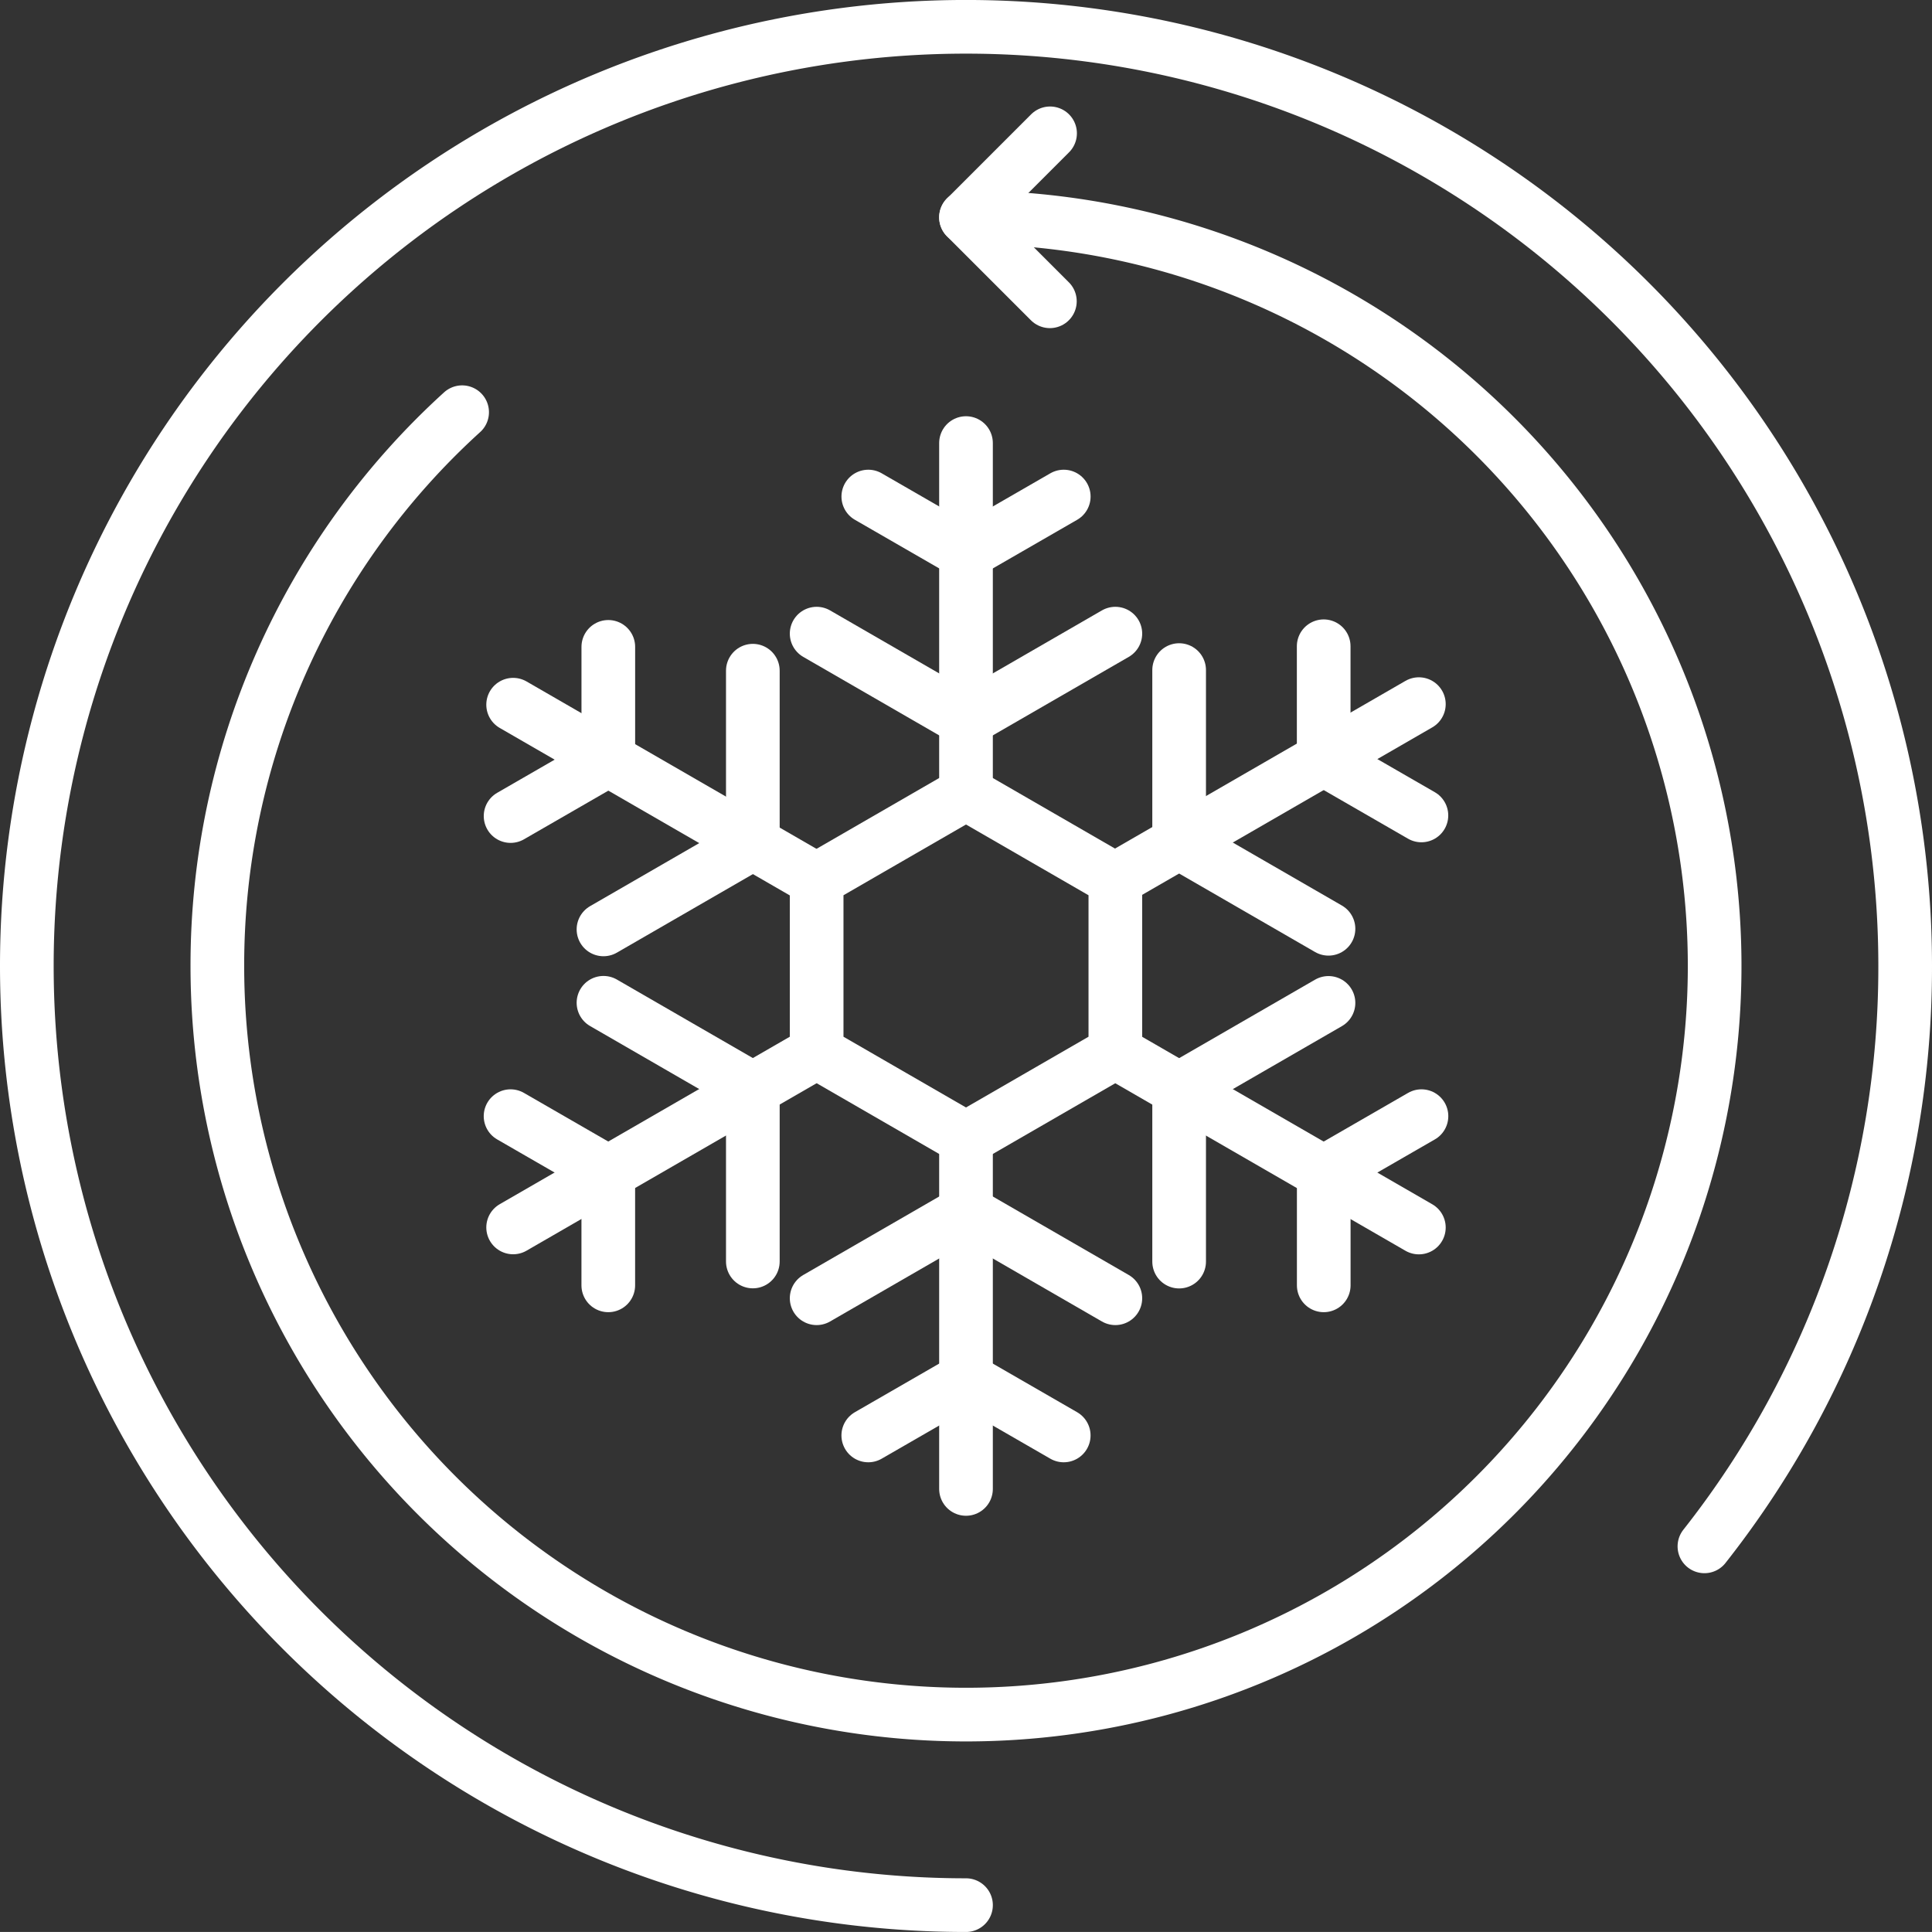 <svg xmlns="http://www.w3.org/2000/svg" width="72" height="71.999" viewBox="0 0 72 71.999"><rect x="0" y="0" width="72" height="71.999" fill="#333333" stroke="none"/><g transform="translate(1 1)"><g transform="translate(18.028 15.512)"><path d="M827.289-498.922v-6.427l-5.566-3.214-5.566,3.214v6.427l5.566,3.214Z" transform="translate(-804.751 521.623)" fill="none" stroke="#fff" stroke-linecap="round" stroke-linejoin="round" stroke-miterlimit="10" stroke-width="2"/><g transform="translate(11.406)"><path d="M816.157-512.441l5.566,3.214,5.566-3.214" transform="translate(-816.157 519.543)" fill="none" stroke="#fff" stroke-linecap="round" stroke-linejoin="round" stroke-miterlimit="10" stroke-width="2"/><path d="M817.41-515.766l3.642,2.1,3.642-2.1" transform="translate(-815.485 517.759)" fill="none" stroke="#fff" stroke-linecap="round" stroke-linejoin="round" stroke-miterlimit="10" stroke-width="2"/><line y2="13.061" transform="translate(5.566)" fill="none" stroke="#fff" stroke-linecap="round" stroke-miterlimit="10" stroke-width="2"/></g><g transform="translate(22.538 7.572)"><path d="M824.95-511.557v6.427l5.566,3.214" transform="translate(-822.573 512.445)" fill="none" stroke="#fff" stroke-linecap="round" stroke-linejoin="round" stroke-miterlimit="10" stroke-width="2"/><path d="M828.456-512.135v4.205l3.642,2.1" transform="translate(-820.692 512.135)" fill="none" stroke="#fff" stroke-linecap="round" stroke-linejoin="round" stroke-miterlimit="10" stroke-width="2"/><line x1="11.311" y2="6.53" transform="translate(0 2.157)" fill="none" stroke="#fff" stroke-linecap="round" stroke-miterlimit="10" stroke-width="2"/></g><g transform="translate(0 20.86)"><path d="M816.553-493.846v-6.427l-5.566-3.214" transform="translate(-807.525 503.486)" fill="none" stroke="#fff" stroke-linecap="round" stroke-linejoin="round" stroke-miterlimit="10" stroke-width="2"/><path d="M812.375-494.431v-4.205l-3.642-2.1" transform="translate(-808.734 504.96)" fill="none" stroke="#fff" stroke-linecap="round" stroke-linejoin="round" stroke-miterlimit="10" stroke-width="2"/><line y1="6.53" x2="11.311" transform="translate(0.095 1.841)" fill="none" stroke="#fff" stroke-linecap="round" stroke-miterlimit="10" stroke-width="2"/></g><g transform="translate(11.406 25.915)"><path d="M827.289-495.2l-5.566-3.214-5.566,3.214" transform="translate(-816.157 501.155)" fill="none" stroke="#fff" stroke-linecap="round" stroke-linejoin="round" stroke-miterlimit="10" stroke-width="2"/><path d="M824.693-492.259l-3.642-2.1-3.642,2.1" transform="translate(-815.485 503.327)" fill="none" stroke="#fff" stroke-linecap="round" stroke-linejoin="round" stroke-miterlimit="10" stroke-width="2"/><line y1="13.061" transform="translate(5.566)" fill="none" stroke="#fff" stroke-linecap="round" stroke-miterlimit="10" stroke-width="2"/></g><g transform="translate(22.538 20.863)"><path d="M830.516-503.484l-5.566,3.214v6.427" transform="translate(-822.573 503.484)" fill="none" stroke="#fff" stroke-linecap="round" stroke-linejoin="round" stroke-miterlimit="10" stroke-width="2"/><path d="M832.1-500.737l-3.642,2.1v4.205" transform="translate(-820.692 504.958)" fill="none" stroke="#fff" stroke-linecap="round" stroke-linejoin="round" stroke-miterlimit="10" stroke-width="2"/><line x1="11.311" y1="6.53" transform="translate(0 1.841)" fill="none" stroke="#fff" stroke-linecap="round" stroke-miterlimit="10" stroke-width="2"/></g><g transform="translate(0 7.592)"><path d="M810.987-501.9l5.566-3.214v-6.427" transform="translate(-807.525 512.432)" fill="none" stroke="#fff" stroke-linecap="round" stroke-linejoin="round" stroke-miterlimit="10" stroke-width="2"/><path d="M808.734-505.814l3.642-2.1v-4.205" transform="translate(-808.734 512.122)" fill="none" stroke="#fff" stroke-linecap="round" stroke-linejoin="round" stroke-miterlimit="10" stroke-width="2"/><line x2="11.311" y2="6.53" transform="translate(0.095 2.158)" fill="none" stroke="#fff" stroke-linecap="round" stroke-miterlimit="10" stroke-width="2"/></g></g><path d="M829.522-522.539a27.9,27.9,0,0,1,27.9,27.9,27.9,27.9,0,0,1-27.9,27.9,27.9,27.9,0,0,1-27.9-27.9,27.835,27.835,0,0,1,9.122-20.636" transform="translate(-794.522 529.637)" fill="none" stroke="#fff" stroke-linecap="round" stroke-linejoin="round" stroke-miterlimit="10" stroke-width="2"/><path d="M832-457.16a35,35,0,0,1-35-35,35,35,0,0,1,35-35,35,35,0,0,1,35,35,34.848,34.848,0,0,1-7.481,21.629" transform="translate(-797 527.159)" fill="none" stroke="#fff" stroke-linecap="round" stroke-linejoin="round" stroke-miterlimit="10" stroke-width="2"/><path d="M822.913-524.576l-3.133,3.133,3.126,3.126" transform="translate(-784.78 528.545)" fill="none" stroke="#fff" stroke-linecap="round" stroke-linejoin="round" stroke-miterlimit="10" stroke-width="2"/></g></svg>